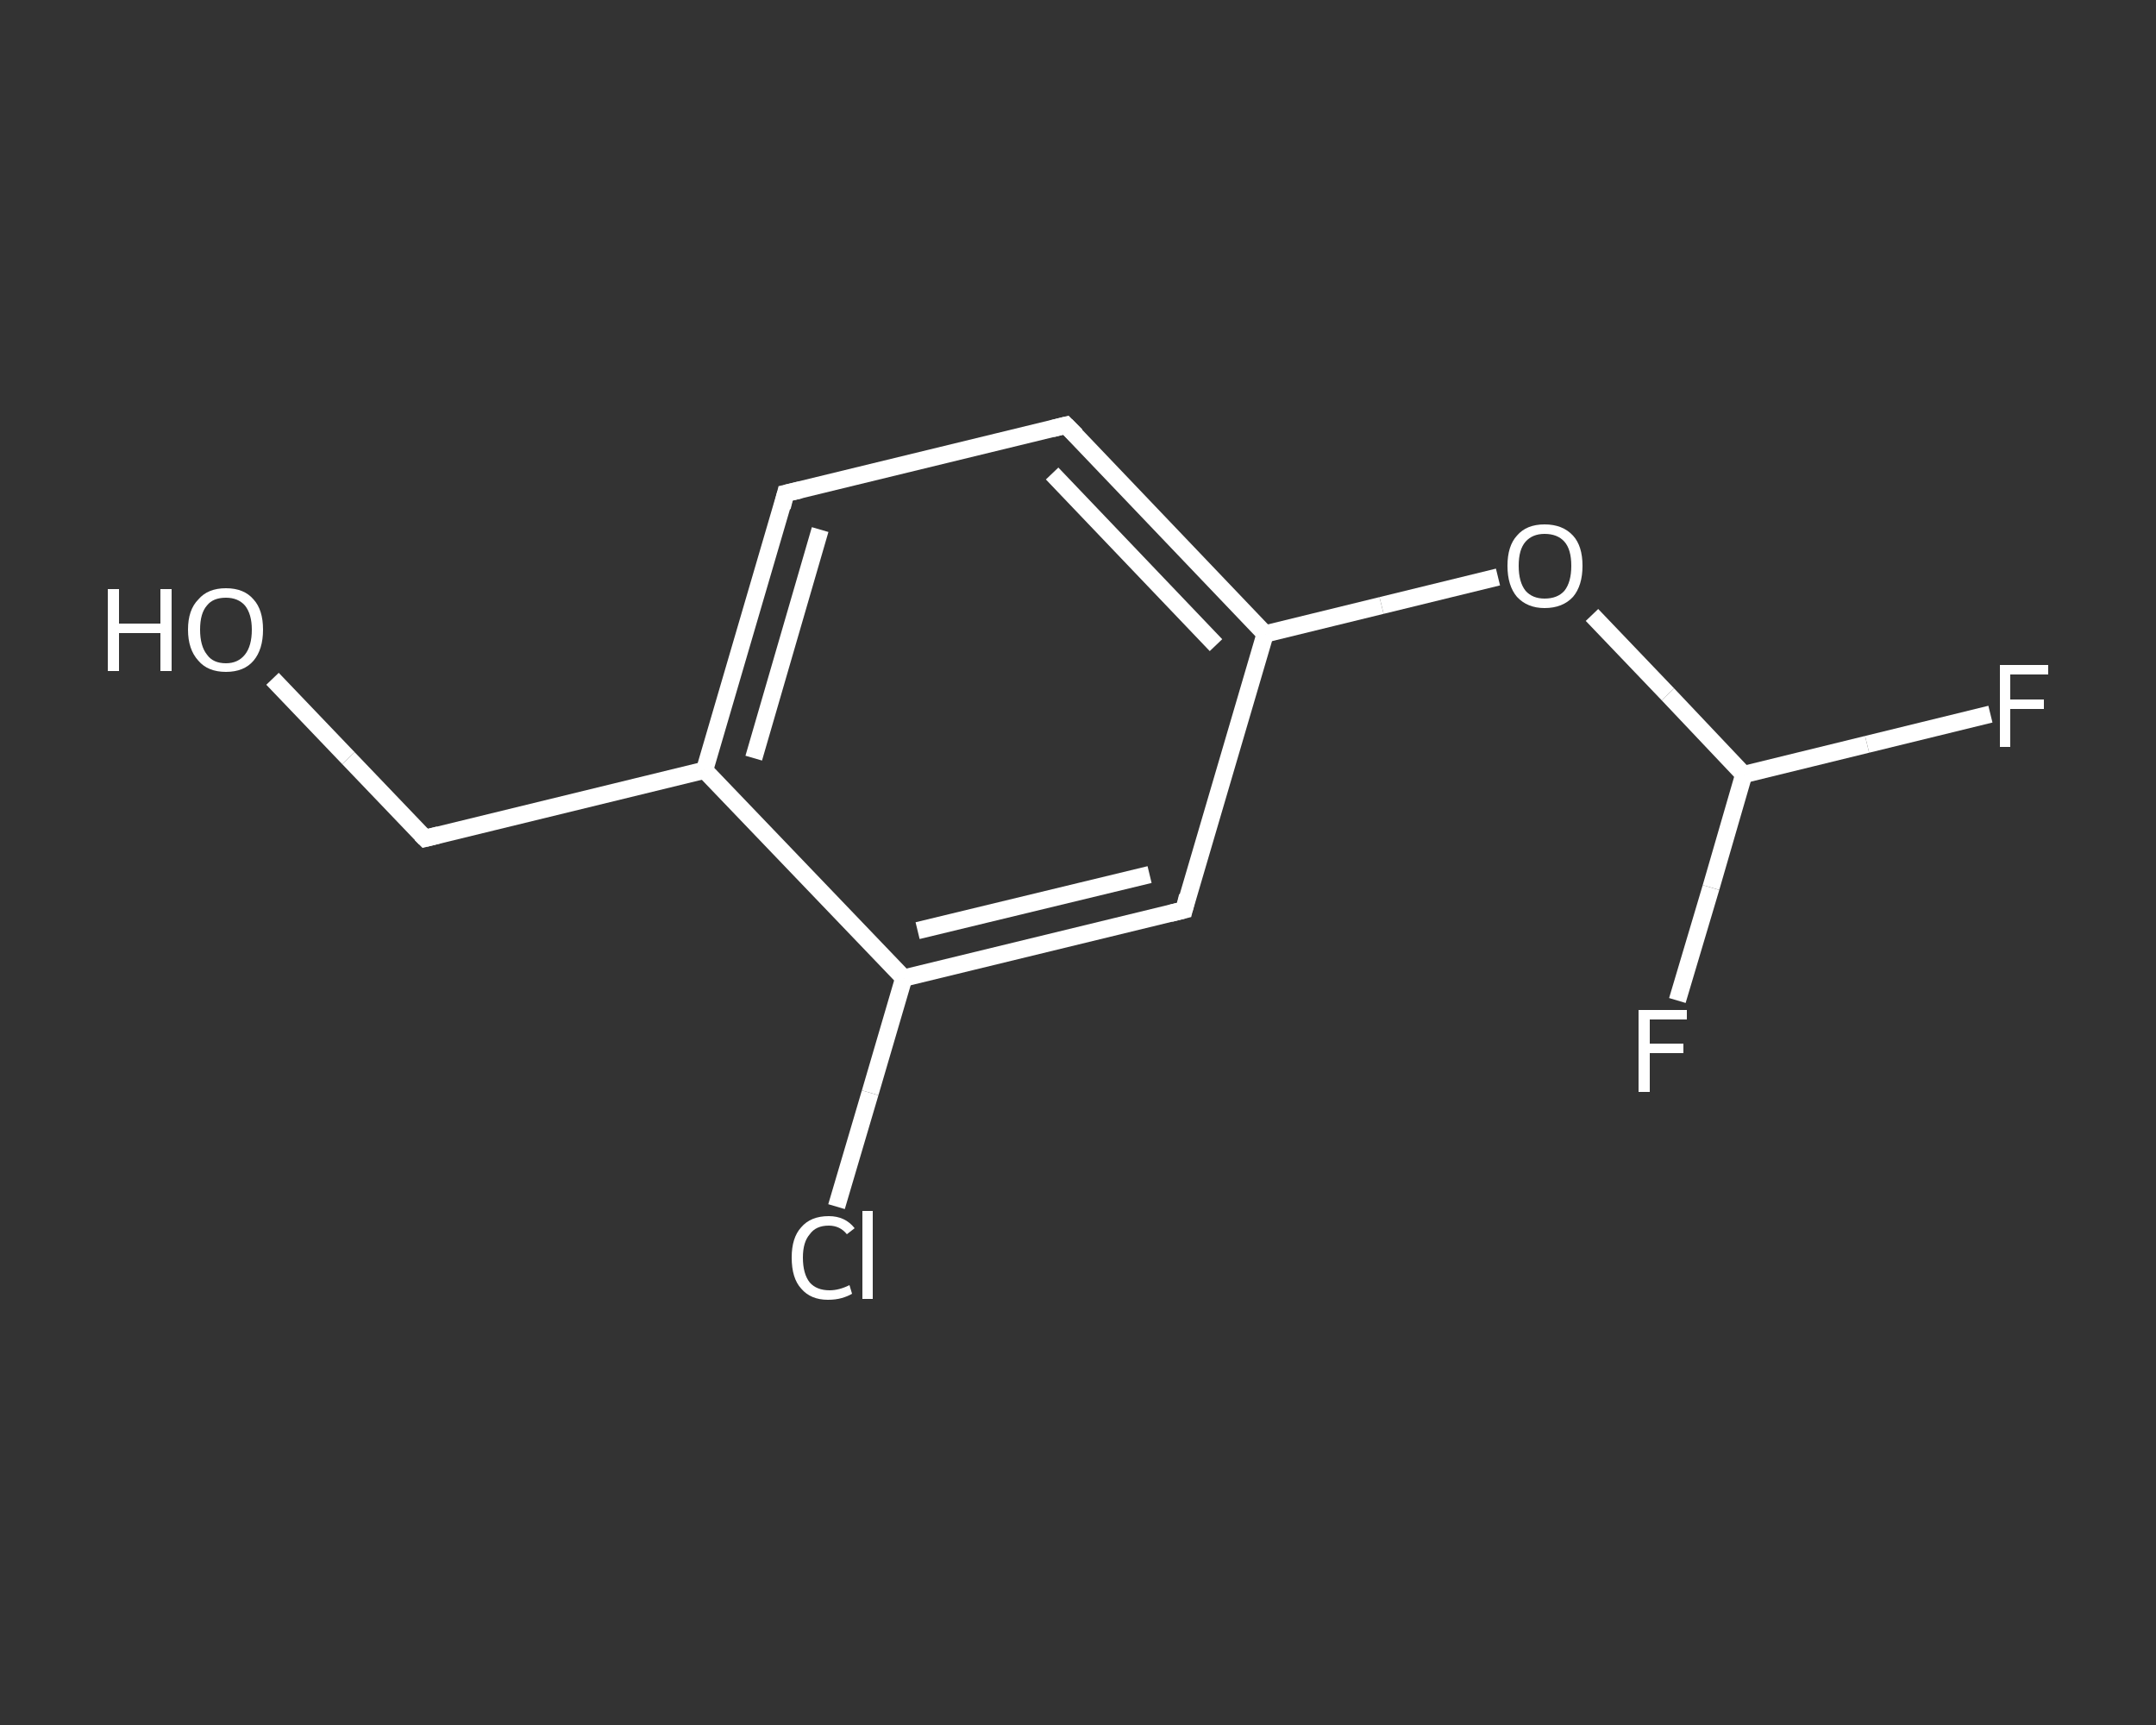 <?xml version='1.0' encoding='iso-8859-1'?>
<svg version='1.1' baseProfile='full'
              xmlns='http://www.w3.org/2000/svg'
                      xmlns:rdkit='http://www.rdkit.org/xml'
                      xmlns:xlink='http://www.w3.org/1999/xlink'
                  xml:space='preserve'
width='250px' height='200px' viewBox='0 0 250 200'>
<rect x="0" y="0" width="250" height="200" fill="#333333" stroke="none"/>
<!-- END OF HEADER -->
<rect style='opacity:1.0;fill:transparent;stroke:none' width='250.0' height='200.0' x='0.0' y='0.0'> </rect>
<path class='bond-0 atom-0 atom-1' d='M 31.6,78.7 L 40.4,87.9' style='fill:none;fill-rule:evenodd;stroke:#FFFFFF;stroke-width:2.0px;stroke-linecap:butt;stroke-linejoin:miter;stroke-opacity:1' />
<path class='bond-0 atom-0 atom-1' d='M 40.4,87.9 L 49.3,97.2' style='fill:none;fill-rule:evenodd;stroke:#FFFFFF;stroke-width:2.0px;stroke-linecap:butt;stroke-linejoin:miter;stroke-opacity:1' />
<path class='bond-1 atom-1 atom-2' d='M 49.3,97.2 L 81.7,89.3' style='fill:none;fill-rule:evenodd;stroke:#FFFFFF;stroke-width:2.0px;stroke-linecap:butt;stroke-linejoin:miter;stroke-opacity:1' />
<path class='bond-2 atom-2 atom-3' d='M 81.7,89.3 L 91.1,57.2' style='fill:none;fill-rule:evenodd;stroke:#FFFFFF;stroke-width:2.0px;stroke-linecap:butt;stroke-linejoin:miter;stroke-opacity:1' />
<path class='bond-2 atom-2 atom-3' d='M 87.4,87.9 L 95.1,61.4' style='fill:none;fill-rule:evenodd;stroke:#FFFFFF;stroke-width:2.0px;stroke-linecap:butt;stroke-linejoin:miter;stroke-opacity:1' />
<path class='bond-3 atom-3 atom-4' d='M 91.1,57.2 L 123.6,49.3' style='fill:none;fill-rule:evenodd;stroke:#FFFFFF;stroke-width:2.0px;stroke-linecap:butt;stroke-linejoin:miter;stroke-opacity:1' />
<path class='bond-4 atom-4 atom-5' d='M 123.6,49.3 L 146.7,73.5' style='fill:none;fill-rule:evenodd;stroke:#FFFFFF;stroke-width:2.0px;stroke-linecap:butt;stroke-linejoin:miter;stroke-opacity:1' />
<path class='bond-4 atom-4 atom-5' d='M 122.0,54.9 L 141.0,74.8' style='fill:none;fill-rule:evenodd;stroke:#FFFFFF;stroke-width:2.0px;stroke-linecap:butt;stroke-linejoin:miter;stroke-opacity:1' />
<path class='bond-5 atom-5 atom-6' d='M 146.7,73.5 L 160.2,70.2' style='fill:none;fill-rule:evenodd;stroke:#FFFFFF;stroke-width:2.0px;stroke-linecap:butt;stroke-linejoin:miter;stroke-opacity:1' />
<path class='bond-5 atom-5 atom-6' d='M 160.2,70.2 L 173.7,66.9' style='fill:none;fill-rule:evenodd;stroke:#FFFFFF;stroke-width:2.0px;stroke-linecap:butt;stroke-linejoin:miter;stroke-opacity:1' />
<path class='bond-6 atom-6 atom-7' d='M 184.6,71.3 L 193.4,80.5' style='fill:none;fill-rule:evenodd;stroke:#FFFFFF;stroke-width:2.0px;stroke-linecap:butt;stroke-linejoin:miter;stroke-opacity:1' />
<path class='bond-6 atom-6 atom-7' d='M 193.4,80.5 L 202.2,89.8' style='fill:none;fill-rule:evenodd;stroke:#FFFFFF;stroke-width:2.0px;stroke-linecap:butt;stroke-linejoin:miter;stroke-opacity:1' />
<path class='bond-7 atom-7 atom-8' d='M 202.2,89.8 L 216.5,86.3' style='fill:none;fill-rule:evenodd;stroke:#FFFFFF;stroke-width:2.0px;stroke-linecap:butt;stroke-linejoin:miter;stroke-opacity:1' />
<path class='bond-7 atom-7 atom-8' d='M 216.5,86.3 L 230.8,82.8' style='fill:none;fill-rule:evenodd;stroke:#FFFFFF;stroke-width:2.0px;stroke-linecap:butt;stroke-linejoin:miter;stroke-opacity:1' />
<path class='bond-8 atom-7 atom-9' d='M 202.2,89.8 L 198.4,102.9' style='fill:none;fill-rule:evenodd;stroke:#FFFFFF;stroke-width:2.0px;stroke-linecap:butt;stroke-linejoin:miter;stroke-opacity:1' />
<path class='bond-8 atom-7 atom-9' d='M 198.4,102.9 L 194.5,116.0' style='fill:none;fill-rule:evenodd;stroke:#FFFFFF;stroke-width:2.0px;stroke-linecap:butt;stroke-linejoin:miter;stroke-opacity:1' />
<path class='bond-9 atom-5 atom-10' d='M 146.7,73.5 L 137.3,105.5' style='fill:none;fill-rule:evenodd;stroke:#FFFFFF;stroke-width:2.0px;stroke-linecap:butt;stroke-linejoin:miter;stroke-opacity:1' />
<path class='bond-10 atom-10 atom-11' d='M 137.3,105.5 L 104.8,113.4' style='fill:none;fill-rule:evenodd;stroke:#FFFFFF;stroke-width:2.0px;stroke-linecap:butt;stroke-linejoin:miter;stroke-opacity:1' />
<path class='bond-10 atom-10 atom-11' d='M 133.3,101.4 L 106.4,107.9' style='fill:none;fill-rule:evenodd;stroke:#FFFFFF;stroke-width:2.0px;stroke-linecap:butt;stroke-linejoin:miter;stroke-opacity:1' />
<path class='bond-11 atom-11 atom-12' d='M 104.8,113.4 L 100.9,126.7' style='fill:none;fill-rule:evenodd;stroke:#FFFFFF;stroke-width:2.0px;stroke-linecap:butt;stroke-linejoin:miter;stroke-opacity:1' />
<path class='bond-11 atom-11 atom-12' d='M 100.9,126.7 L 97.0,139.9' style='fill:none;fill-rule:evenodd;stroke:#FFFFFF;stroke-width:2.0px;stroke-linecap:butt;stroke-linejoin:miter;stroke-opacity:1' />
<path class='bond-12 atom-11 atom-2' d='M 104.8,113.4 L 81.7,89.3' style='fill:none;fill-rule:evenodd;stroke:#FFFFFF;stroke-width:2.0px;stroke-linecap:butt;stroke-linejoin:miter;stroke-opacity:1' />
<path d='M 48.8,96.7 L 49.3,97.2 L 50.9,96.8' style='fill:none;stroke:#FFFFFF;stroke-width:2.0px;stroke-linecap:butt;stroke-linejoin:miter;stroke-opacity:1;' />
<path d='M 90.7,58.8 L 91.1,57.2 L 92.8,56.8' style='fill:none;stroke:#FFFFFF;stroke-width:2.0px;stroke-linecap:butt;stroke-linejoin:miter;stroke-opacity:1;' />
<path d='M 122.0,49.7 L 123.6,49.3 L 124.8,50.5' style='fill:none;stroke:#FFFFFF;stroke-width:2.0px;stroke-linecap:butt;stroke-linejoin:miter;stroke-opacity:1;' />
<path d='M 137.7,103.9 L 137.3,105.5 L 135.7,105.9' style='fill:none;stroke:#FFFFFF;stroke-width:2.0px;stroke-linecap:butt;stroke-linejoin:miter;stroke-opacity:1;' />
<path class='atom-0' d='M 12.5 68.3
L 13.8 68.3
L 13.8 72.3
L 18.6 72.3
L 18.6 68.3
L 19.9 68.3
L 19.9 77.8
L 18.6 77.8
L 18.6 73.4
L 13.8 73.4
L 13.8 77.8
L 12.5 77.8
L 12.5 68.3
' fill='#FFFFFF'/>
<path class='atom-0' d='M 21.8 73.0
Q 21.8 70.7, 23.0 69.5
Q 24.1 68.2, 26.2 68.2
Q 28.3 68.2, 29.4 69.5
Q 30.5 70.7, 30.5 73.0
Q 30.5 75.3, 29.4 76.6
Q 28.3 77.9, 26.2 77.9
Q 24.1 77.9, 23.0 76.6
Q 21.8 75.3, 21.8 73.0
M 26.2 76.9
Q 27.6 76.9, 28.4 75.9
Q 29.2 74.9, 29.2 73.0
Q 29.2 71.2, 28.4 70.2
Q 27.6 69.3, 26.2 69.3
Q 24.7 69.3, 24.0 70.2
Q 23.2 71.1, 23.2 73.0
Q 23.2 74.9, 24.0 75.9
Q 24.7 76.9, 26.2 76.9
' fill='#FFFFFF'/>
<path class='atom-6' d='M 174.8 65.6
Q 174.8 63.3, 175.9 62.1
Q 177.0 60.8, 179.1 60.8
Q 181.2 60.8, 182.4 62.1
Q 183.5 63.3, 183.5 65.6
Q 183.5 67.9, 182.4 69.2
Q 181.2 70.5, 179.1 70.5
Q 177.1 70.5, 175.9 69.2
Q 174.8 67.9, 174.8 65.6
M 179.1 69.4
Q 180.6 69.4, 181.4 68.5
Q 182.2 67.5, 182.2 65.6
Q 182.2 63.7, 181.4 62.8
Q 180.6 61.9, 179.1 61.9
Q 177.7 61.9, 176.9 62.8
Q 176.1 63.7, 176.1 65.6
Q 176.1 67.5, 176.9 68.5
Q 177.7 69.4, 179.1 69.4
' fill='#FFFFFF'/>
<path class='atom-8' d='M 231.9 77.1
L 237.5 77.1
L 237.5 78.2
L 233.1 78.2
L 233.1 81.1
L 237.0 81.1
L 237.0 82.2
L 233.1 82.2
L 233.1 86.6
L 231.9 86.6
L 231.9 77.1
' fill='#FFFFFF'/>
<path class='atom-9' d='M 190.0 117.1
L 195.6 117.1
L 195.6 118.2
L 191.3 118.2
L 191.3 121.0
L 195.2 121.0
L 195.2 122.1
L 191.3 122.1
L 191.3 126.6
L 190.0 126.6
L 190.0 117.1
' fill='#FFFFFF'/>
<path class='atom-12' d='M 91.8 145.8
Q 91.8 143.5, 92.9 142.3
Q 94.0 141.0, 96.1 141.0
Q 98.0 141.0, 99.1 142.4
L 98.2 143.1
Q 97.4 142.1, 96.1 142.1
Q 94.6 142.1, 93.9 143.1
Q 93.1 144.0, 93.1 145.8
Q 93.1 147.7, 93.9 148.7
Q 94.7 149.6, 96.2 149.6
Q 97.3 149.6, 98.5 149.0
L 98.8 150.0
Q 98.3 150.3, 97.6 150.5
Q 96.9 150.7, 96.0 150.7
Q 94.0 150.7, 92.9 149.4
Q 91.8 148.2, 91.8 145.8
' fill='#FFFFFF'/>
<path class='atom-12' d='M 100.0 140.4
L 101.2 140.4
L 101.2 150.6
L 100.0 150.6
L 100.0 140.4
' fill='#FFFFFF'/>
</svg>
